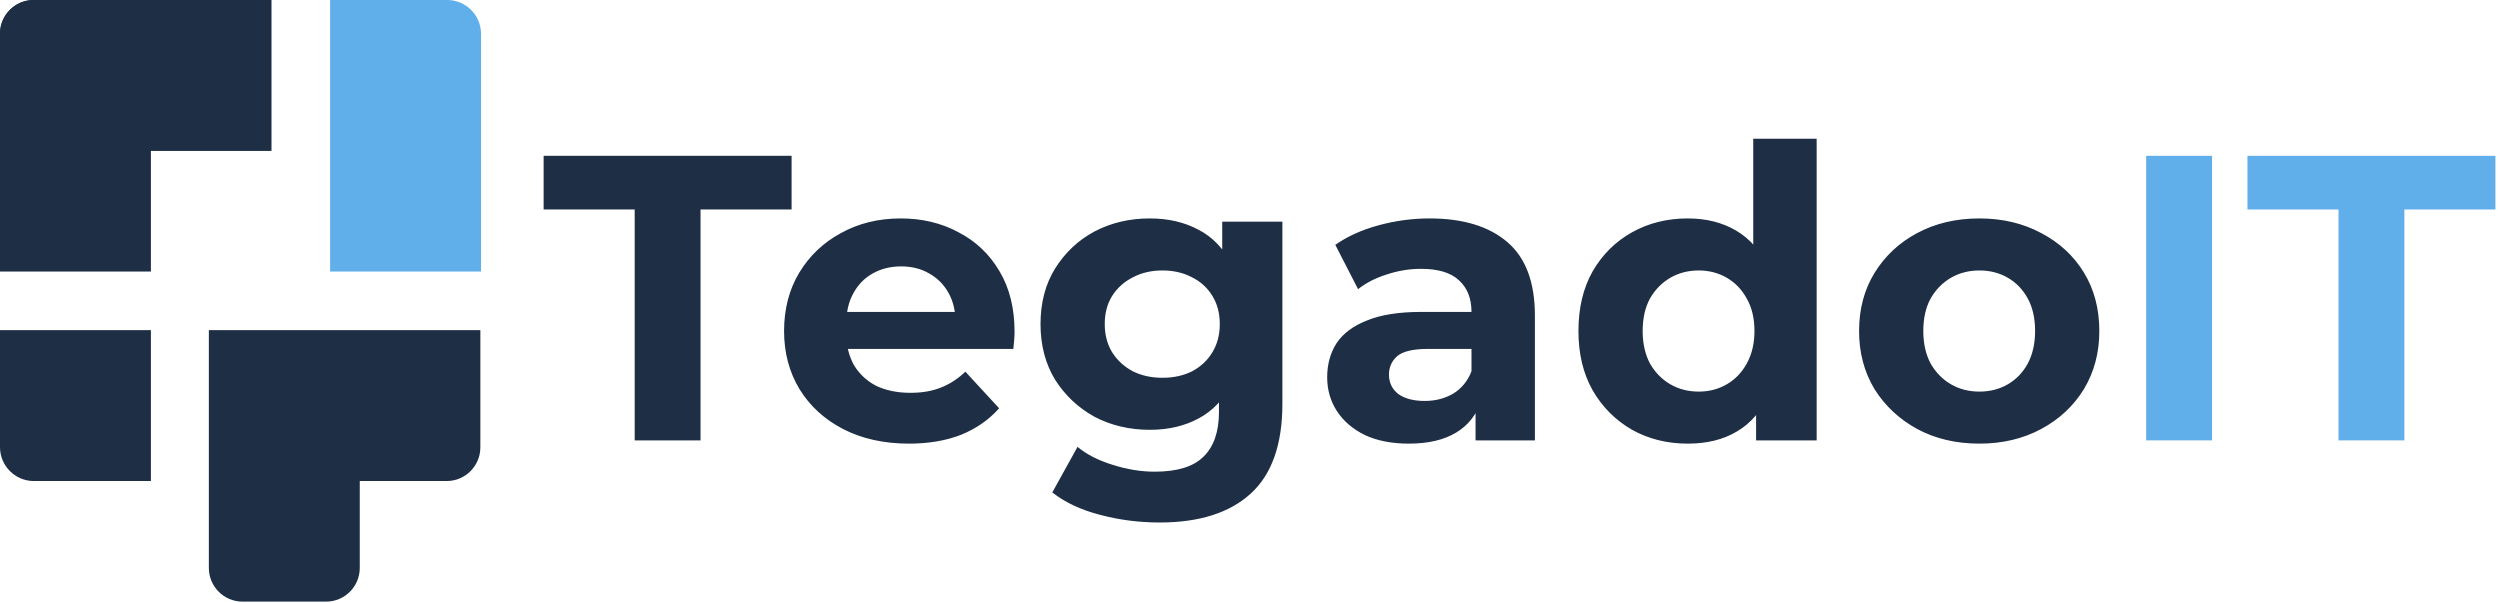 <svg width="369" height="89" viewBox="0 0 369 89" fill="none" xmlns="http://www.w3.org/2000/svg">
<path d="M93.68 65V30.92H80.24V23H116.84V30.92H103.4V65H93.68ZM134.149 65.48C130.469 65.48 127.229 64.76 124.429 63.32C121.669 61.88 119.529 59.92 118.009 57.44C116.489 54.92 115.729 52.06 115.729 48.86C115.729 45.62 116.469 42.76 117.949 40.28C119.469 37.76 121.529 35.8 124.129 34.4C126.729 32.96 129.669 32.24 132.949 32.24C136.109 32.24 138.949 32.92 141.469 34.28C144.029 35.6 146.049 37.52 147.529 40.04C149.009 42.52 149.749 45.5 149.749 48.98C149.749 49.34 149.729 49.76 149.689 50.24C149.649 50.68 149.609 51.1 149.569 51.5H123.349V46.04H144.649L141.049 47.66C141.049 45.98 140.709 44.52 140.029 43.28C139.349 42.04 138.409 41.08 137.209 40.4C136.009 39.68 134.609 39.32 133.009 39.32C131.409 39.32 129.989 39.68 128.749 40.4C127.549 41.08 126.609 42.06 125.929 43.34C125.249 44.58 124.909 46.06 124.909 47.78V49.22C124.909 50.98 125.289 52.54 126.049 53.9C126.849 55.22 127.949 56.24 129.349 56.96C130.789 57.64 132.469 57.98 134.389 57.98C136.109 57.98 137.609 57.72 138.889 57.2C140.209 56.68 141.409 55.9 142.489 54.86L147.469 60.26C145.989 61.94 144.129 63.24 141.889 64.16C139.649 65.04 137.069 65.48 134.149 65.48ZM171.16 77.12C168.12 77.12 165.18 76.74 162.34 75.98C159.54 75.26 157.2 74.16 155.32 72.68L159.04 65.96C160.4 67.08 162.12 67.96 164.2 68.6C166.32 69.28 168.4 69.62 170.44 69.62C173.76 69.62 176.16 68.88 177.64 67.4C179.16 65.92 179.92 63.72 179.92 60.8V55.94L180.52 47.84L180.4 39.68V32.72H189.28V59.6C189.28 65.6 187.72 70.02 184.6 72.86C181.48 75.7 177 77.12 171.16 77.12ZM169.72 63.44C166.72 63.44 164 62.8 161.56 61.52C159.16 60.2 157.22 58.38 155.74 56.06C154.3 53.7 153.58 50.96 153.58 47.84C153.58 44.68 154.3 41.94 155.74 39.62C157.22 37.26 159.16 35.44 161.56 34.16C164 32.88 166.72 32.24 169.72 32.24C172.44 32.24 174.84 32.8 176.92 33.92C179 35 180.62 36.7 181.78 39.02C182.94 41.3 183.52 44.24 183.52 47.84C183.52 51.4 182.94 54.34 181.78 56.66C180.62 58.94 179 60.64 176.92 61.76C174.84 62.88 172.44 63.44 169.72 63.44ZM171.58 55.76C173.22 55.76 174.68 55.44 175.96 54.8C177.24 54.12 178.24 53.18 178.96 51.98C179.68 50.78 180.04 49.4 180.04 47.84C180.04 46.24 179.68 44.86 178.96 43.7C178.24 42.5 177.24 41.58 175.96 40.94C174.68 40.26 173.22 39.92 171.58 39.92C169.94 39.92 168.48 40.26 167.2 40.94C165.92 41.58 164.9 42.5 164.14 43.7C163.42 44.86 163.06 46.24 163.06 47.84C163.06 49.4 163.42 50.78 164.14 51.98C164.9 53.18 165.92 54.12 167.2 54.8C168.48 55.44 169.94 55.76 171.58 55.76ZM217.792 65V58.7L217.192 57.32V46.04C217.192 44.04 216.572 42.48 215.332 41.36C214.132 40.24 212.272 39.68 209.752 39.68C208.032 39.68 206.332 39.96 204.652 40.52C203.012 41.04 201.612 41.76 200.452 42.68L197.092 36.14C198.852 34.9 200.972 33.94 203.452 33.26C205.932 32.58 208.452 32.24 211.012 32.24C215.932 32.24 219.752 33.4 222.472 35.72C225.192 38.04 226.552 41.66 226.552 46.58V65H217.792ZM207.952 65.48C205.432 65.48 203.272 65.06 201.472 64.22C199.672 63.34 198.292 62.16 197.332 60.68C196.372 59.2 195.892 57.54 195.892 55.7C195.892 53.78 196.352 52.1 197.272 50.66C198.232 49.22 199.732 48.1 201.772 47.3C203.812 46.46 206.472 46.04 209.752 46.04H218.332V51.5H210.772C208.572 51.5 207.052 51.86 206.212 52.58C205.412 53.3 205.012 54.2 205.012 55.28C205.012 56.48 205.472 57.44 206.392 58.16C207.352 58.84 208.652 59.18 210.292 59.18C211.852 59.18 213.252 58.82 214.492 58.1C215.732 57.34 216.632 56.24 217.192 54.8L218.632 59.12C217.952 61.2 216.712 62.78 214.912 63.86C213.112 64.94 210.792 65.48 207.952 65.48ZM249.118 65.48C246.078 65.48 243.338 64.8 240.898 63.44C238.458 62.04 236.518 60.1 235.078 57.62C233.678 55.14 232.978 52.22 232.978 48.86C232.978 45.46 233.678 42.52 235.078 40.04C236.518 37.56 238.458 35.64 240.898 34.28C243.338 32.92 246.078 32.24 249.118 32.24C251.838 32.24 254.218 32.84 256.258 34.04C258.298 35.24 259.878 37.06 260.998 39.5C262.118 41.94 262.678 45.06 262.678 48.86C262.678 52.62 262.138 55.74 261.058 58.22C259.978 60.66 258.418 62.48 256.378 63.68C254.378 64.88 251.958 65.48 249.118 65.48ZM250.738 57.8C252.258 57.8 253.638 57.44 254.878 56.72C256.118 56 257.098 54.98 257.818 53.66C258.578 52.3 258.958 50.7 258.958 48.86C258.958 46.98 258.578 45.38 257.818 44.06C257.098 42.74 256.118 41.72 254.878 41C253.638 40.28 252.258 39.92 250.738 39.92C249.178 39.92 247.778 40.28 246.538 41C245.298 41.72 244.298 42.74 243.538 44.06C242.818 45.38 242.458 46.98 242.458 48.86C242.458 50.7 242.818 52.3 243.538 53.66C244.298 54.98 245.298 56 246.538 56.72C247.778 57.44 249.178 57.8 250.738 57.8ZM259.198 65V58.4L259.378 48.8L258.778 39.26V20.48H268.138V65H259.198ZM292.16 65.48C288.72 65.48 285.66 64.76 282.98 63.32C280.34 61.88 278.24 59.92 276.68 57.44C275.16 54.92 274.4 52.06 274.4 48.86C274.4 45.62 275.16 42.76 276.68 40.28C278.24 37.76 280.34 35.8 282.98 34.4C285.66 32.96 288.72 32.24 292.16 32.24C295.56 32.24 298.6 32.96 301.28 34.4C303.96 35.8 306.06 37.74 307.58 40.22C309.1 42.7 309.86 45.58 309.86 48.86C309.86 52.06 309.1 54.92 307.58 57.44C306.06 59.92 303.96 61.88 301.28 63.32C298.6 64.76 295.56 65.48 292.16 65.48ZM292.16 57.8C293.72 57.8 295.12 57.44 296.36 56.72C297.6 56 298.58 54.98 299.3 53.66C300.02 52.3 300.38 50.7 300.38 48.86C300.38 46.98 300.02 45.38 299.3 44.06C298.58 42.74 297.6 41.72 296.36 41C295.12 40.28 293.72 39.92 292.16 39.92C290.6 39.92 289.2 40.28 287.96 41C286.72 41.72 285.72 42.74 284.96 44.06C284.24 45.38 283.88 46.98 283.88 48.86C283.88 50.7 284.24 52.3 284.96 53.66C285.72 54.98 286.72 56 287.96 56.72C289.2 57.44 290.6 57.8 292.16 57.8Z" fill="#1D2E45"/>
<path d="M316.777 65V23H326.497V65H316.777ZM345.164 65V30.92H331.724V23H368.324V30.92H354.884V65H345.164Z" fill="#60AEEA"/>
<path d="M0 48.725H22.274V71H5C2.239 71 0 68.761 0 66V48.725Z" fill="#1D2E45"/>
<path d="M48.725 0H66C68.761 0 71 2.239 71 5V40.074H48.725V0Z" fill="#60AEEA"/>
<path d="M0 4.972C0 2.226 2.226 0 4.972 0H22.274V40.074H0V4.972Z" fill="#1D2E45"/>
<path d="M0 4.972C0 2.226 2.226 0 4.972 0H40.074V22.274H0V4.972Z" fill="#1D2E45"/>
<path d="M70.9 48.725V66.028C70.9 68.774 68.674 71 65.928 71H53.101V83.828C53.101 86.573 50.875 88.799 48.129 88.799H35.798C33.052 88.799 30.826 86.573 30.826 83.828V48.725H70.9Z" fill="#1D2E45"/>
</svg>
